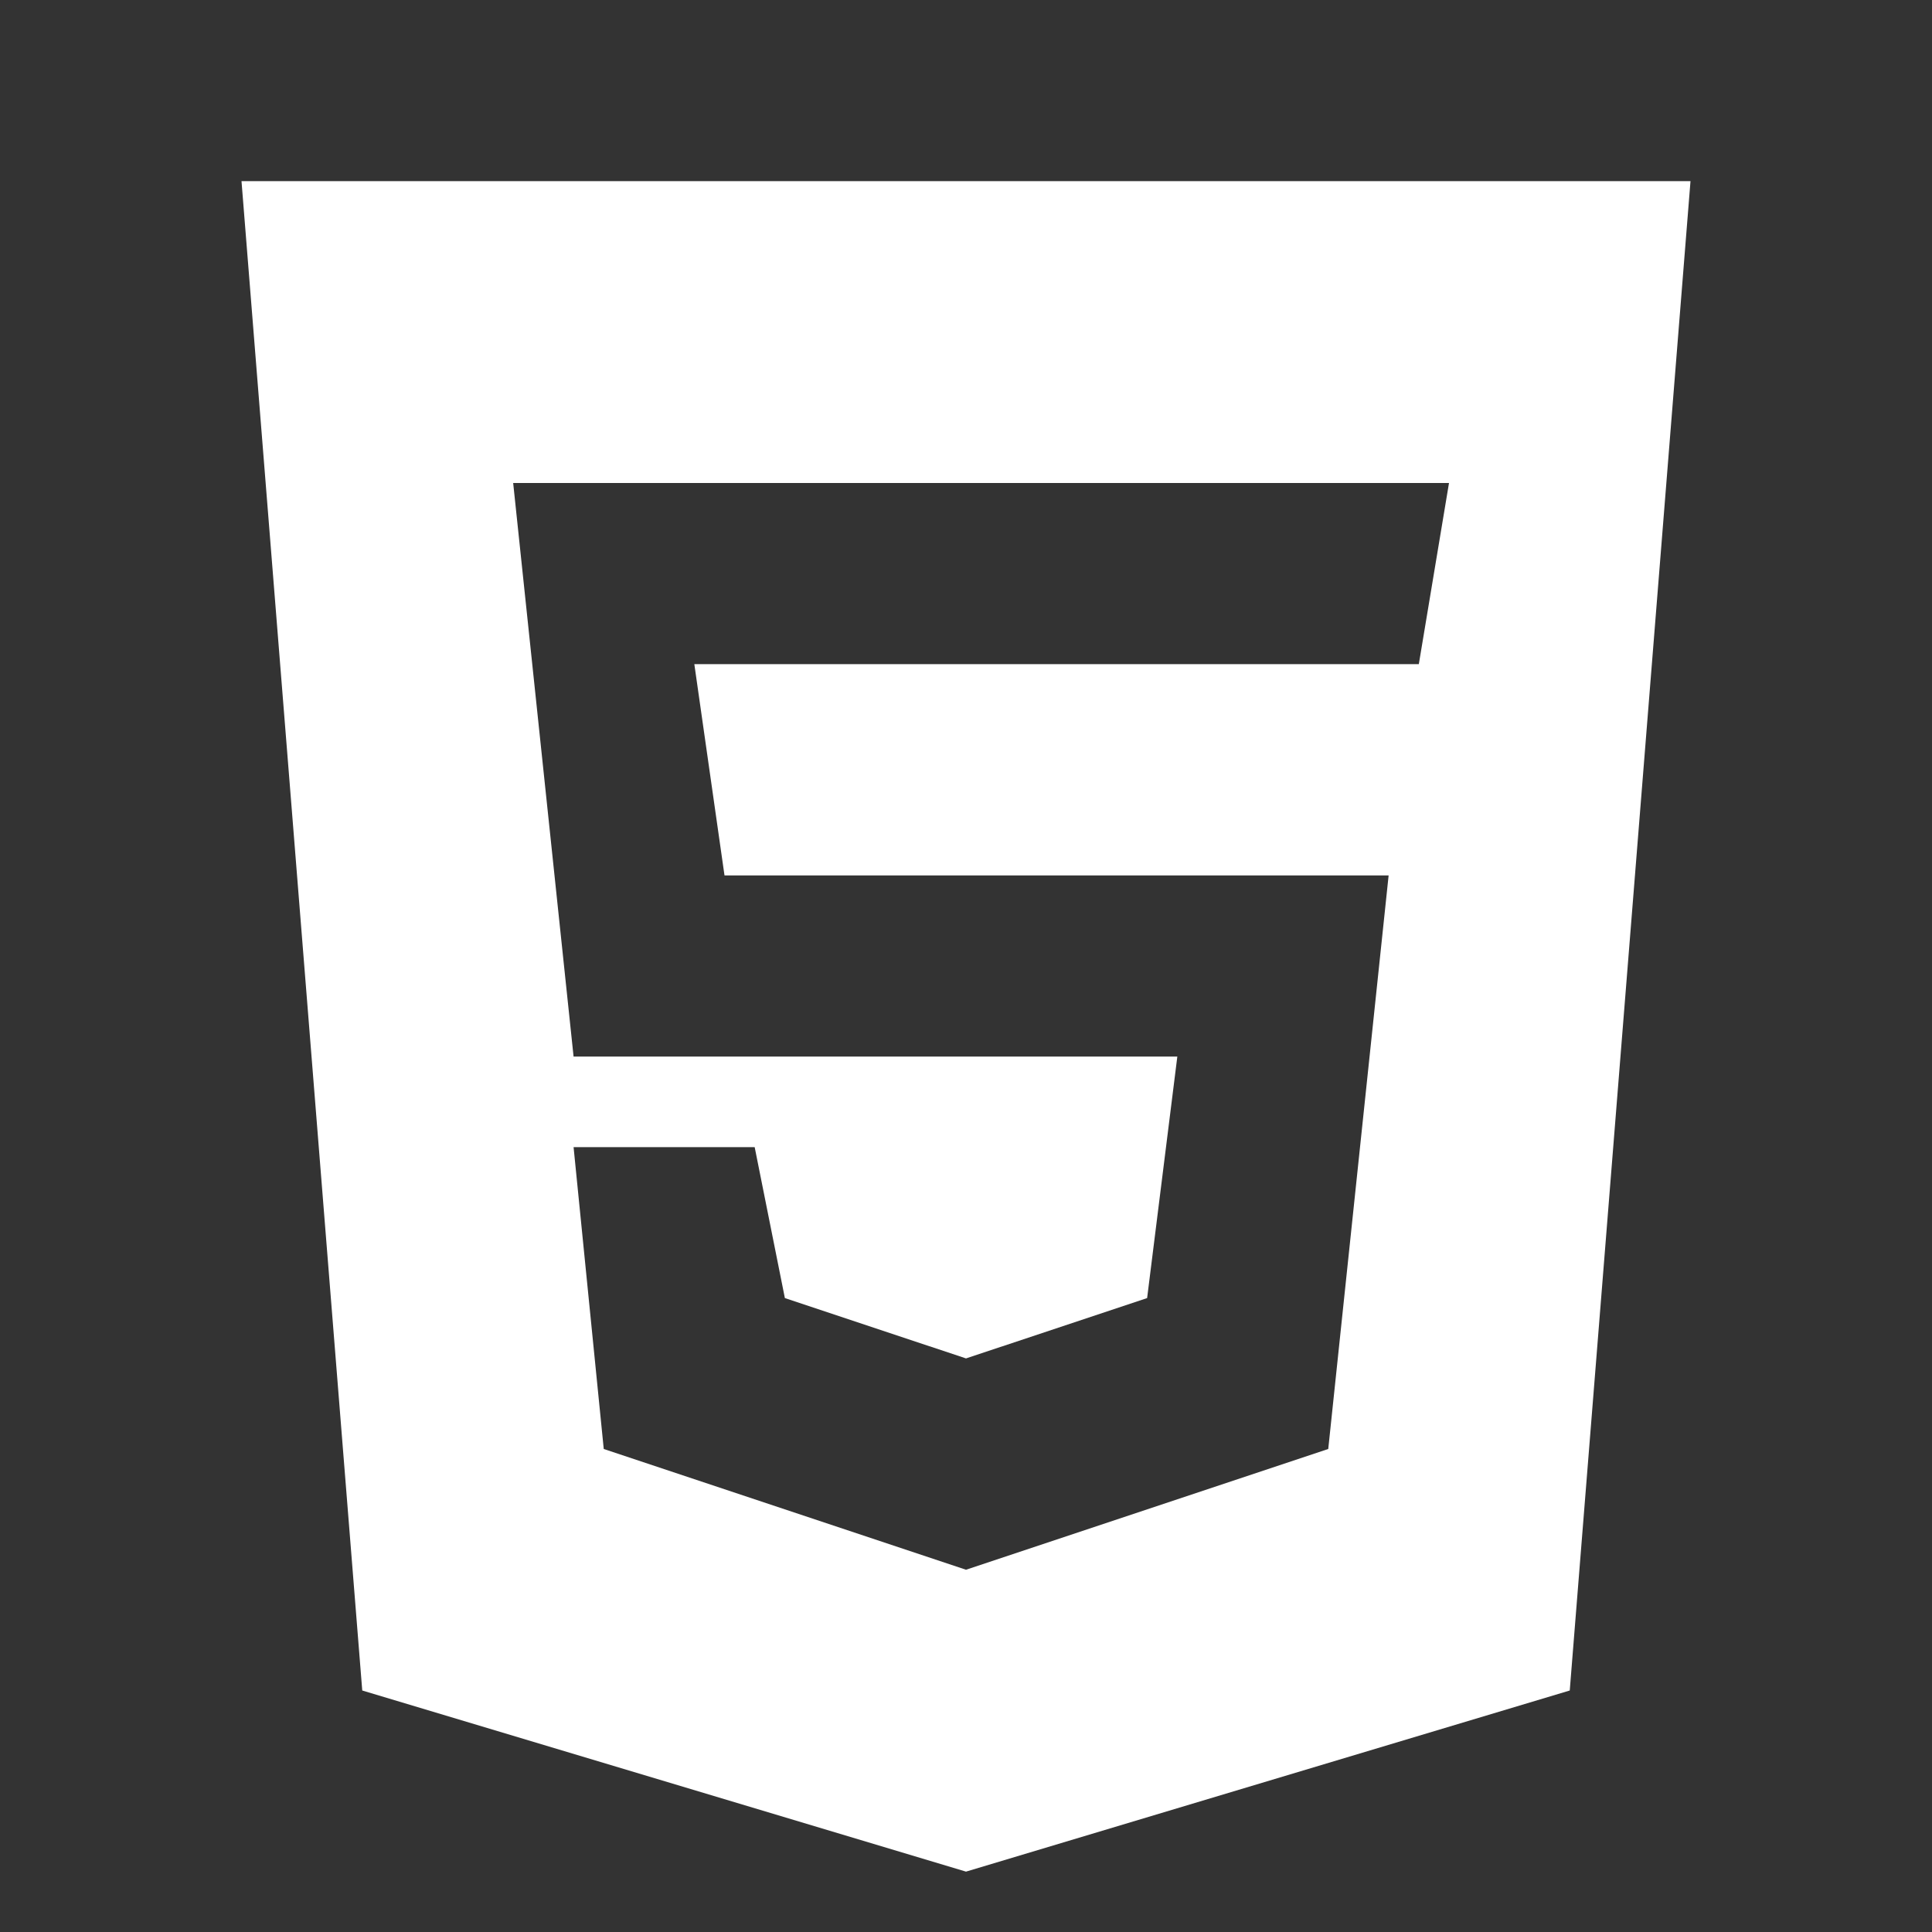 <svg xmlns="http://www.w3.org/2000/svg" width="68" height="68" viewBox="0 0 68 68" fill="none"><rect x="0" y="0" width="68" height="68" fill="#333333" stroke="none"/><path fill-rule="evenodd" clip-rule="evenodd" d="M8.5 6.375L12.75 59.5L34 65.875L55.25 59.5L59.5 6.375H8.5ZM18.062 17L20.188 37.188H41.438L40.375 45.688L34 47.812L27.625 45.688L26.562 40.375H20.188L21.25 51L34 55.25L46.75 51L48.875 30.812H25.5L24.438 23.375H49.938L51 17H18.062Z" fill="white"></path></svg>